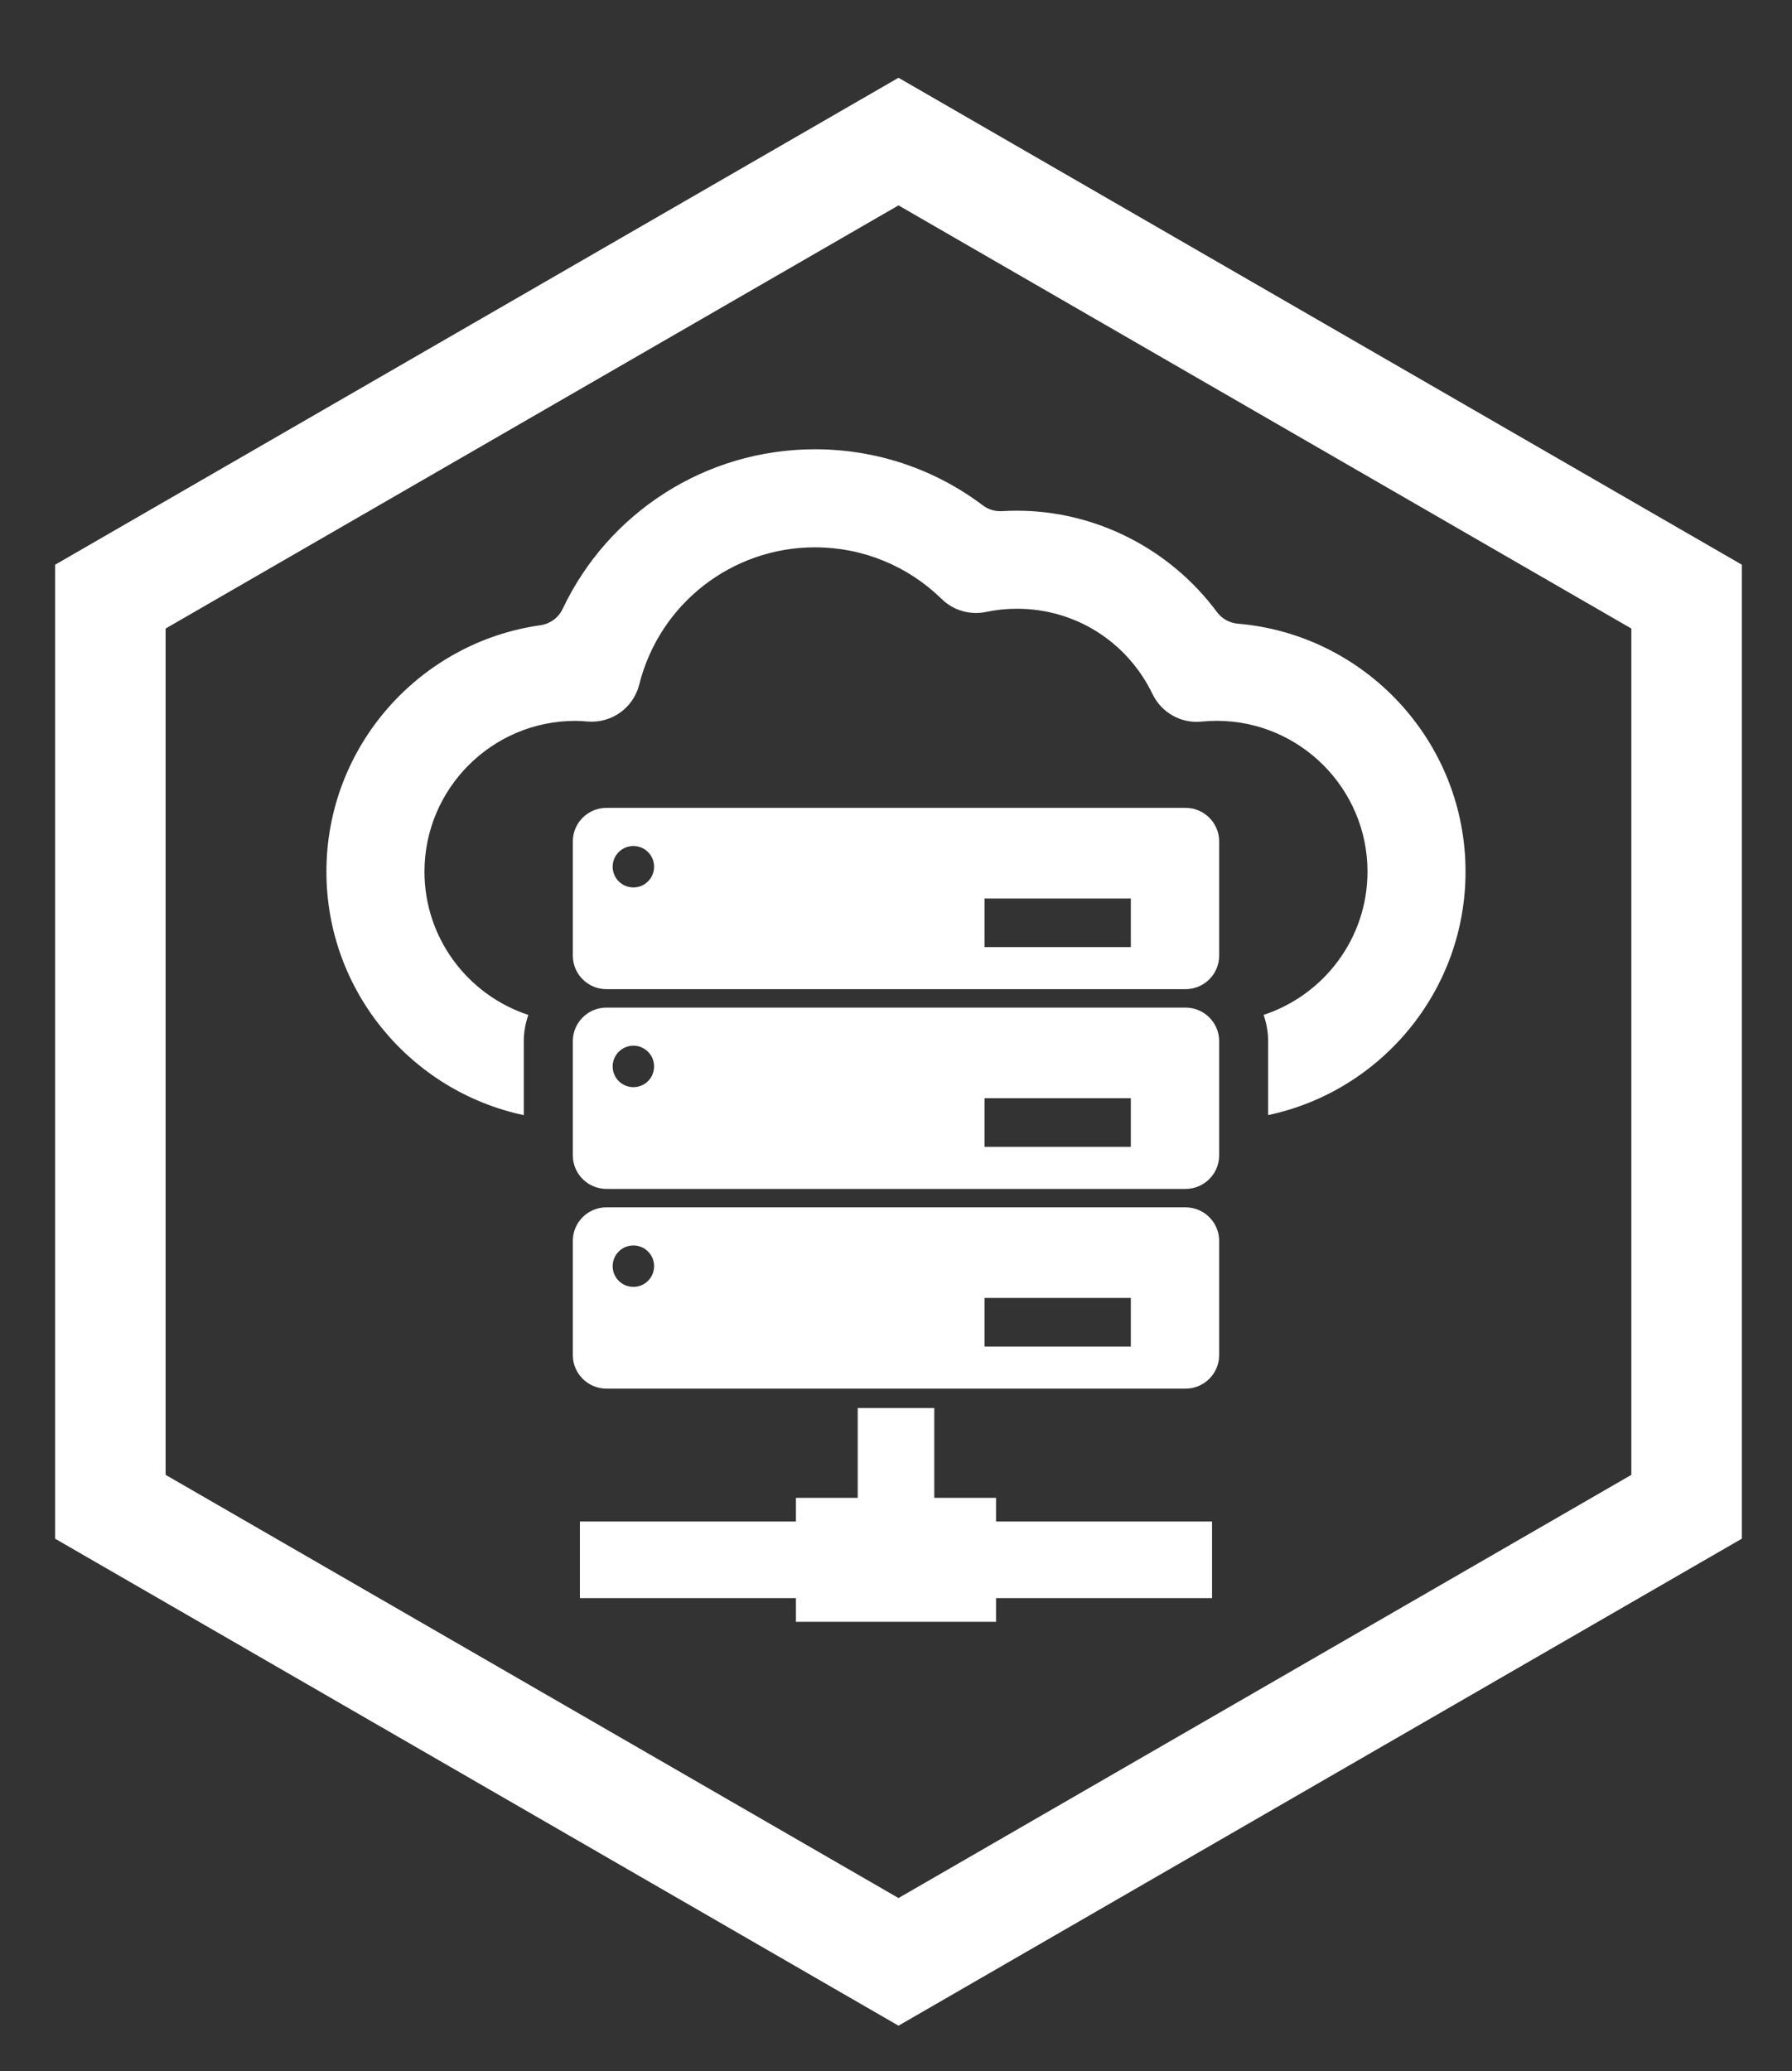 <?xml version="1.0" encoding="iso-8859-1"?>
<!-- Generator: Adobe Illustrator 19.0.0, SVG Export Plug-In . SVG Version: 6.00 Build 0)  -->
<svg version="1.1" id="Layer_1" xmlns="http://www.w3.org/2000/svg" xmlns:xlink="http://www.w3.org/1999/xlink" x="0px" y="0px"
	 viewBox="0 0 87.119 100.678" style="enable-background:new 0 0 87.119 100.678;" xml:space="preserve">
<rect x="0" y="0" width="87.119" height="100.678" fill="#333333" stroke="none"/>
<g id="XMLID_7_">
	<path id="XMLID_8_" style="fill:#0587BE;" d="M-1479.319-461.528l-41.003-23.674v-47.345l41.003-23.672l41.001,23.672v47.345
		L-1479.319-461.528z M-1443.691-499.965v-29.48l-35.628-20.57l-35.63,20.57v41.141l35.63,20.572l35.628-20.572V-499.965"/>
</g>
<path id="XMLID_1_" style="fill:#0587BE;" d="M-1472.825-497.332c0,2.906-2.358,5.264-5.265,5.264c-2.907,0-5.264-2.357-5.264-5.264
	c0-2.908,2.357-5.264,5.264-5.264C-1475.184-502.596-1472.825-500.24-1472.825-497.332z M-1489.94-507.251l2.891,3.259
	c2.632-1.553,5.688-2.461,8.959-2.461c3.18,0,6.16,0.855,8.744,2.33l2.824-3.309c-3.363-2.09-7.327-3.303-11.568-3.303
	C-1482.453-510.734-1486.518-509.451-1489.94-507.251z M-1496.226-514.336l2.855,3.218c4.354-2.983,9.617-4.733,15.281-4.733
	c5.51,0,10.638,1.657,14.92,4.492l2.796-3.276c-5.045-3.464-11.147-5.496-17.716-5.496
	C-1484.844-520.132-1491.101-517.98-1496.226-514.336z M-1501.777-520.592l2.856,3.219c5.85-4.271,13.049-6.799,20.831-6.799
	c7.569,0,14.585,2.394,20.346,6.456l2.79-3.268c-6.52-4.691-14.508-7.467-23.136-7.467
	C-1486.96-528.451-1495.16-525.525-1501.777-520.592z"/>
<g id="XMLID_30_">
	<path id="XMLID_31_" style="fill:#FFFFFF;" d="M43.681,3.78l41.001,23.672v47.345L43.681,98.472L2.678,74.798V27.453L43.681,3.78
		 M79.309,60.035v-29.48L43.681,9.984l-35.63,20.57v41.141l35.63,20.572l35.628-20.572V60.035"/>
</g>
<path id="XMLID_24_" style="display:none;fill:#0587BE;" d="M50.175,62.668c0,2.906-2.358,5.264-5.265,5.264
	c-2.907,0-5.264-2.357-5.264-5.264c0-2.908,2.357-5.264,5.264-5.264C47.816,57.404,50.175,59.76,50.175,62.668z M33.06,52.749
	l2.891,3.259c2.632-1.553,5.688-2.461,8.959-2.461c3.18,0,6.16,0.855,8.744,2.33l2.824-3.309c-3.363-2.09-7.327-3.303-11.568-3.303
	C40.547,49.266,36.482,50.549,33.06,52.749z M26.774,45.664l2.855,3.218c4.354-2.983,9.617-4.733,15.281-4.733
	c5.51,0,10.638,1.657,14.92,4.492l2.796-3.276c-5.045-3.464-11.147-5.496-17.716-5.496C38.156,39.868,31.899,42.02,26.774,45.664z
	 M21.223,39.408l2.857,3.219c5.85-4.271,13.049-6.799,20.83-6.799c7.569,0,14.585,2.395,20.346,6.456l2.79-3.268
	c-6.52-4.691-14.508-7.467-23.136-7.467C36.04,31.549,27.84,34.475,21.223,39.408z"/>
<g id="XMLID_23_">
	<g id="XMLID_34_">
		<path id="XMLID_45_" style="fill:#FFFFFF;" d="M57.637,39.272H29.483c-0.901,0-1.635,0.728-1.635,1.631v5.551
			c0,0.902,0.735,1.631,1.635,1.631h28.154c0.899,0,1.633-0.728,1.633-1.631v-5.551C59.27,40,58.535,39.272,57.637,39.272z
			 M30.792,43.139c-0.556,0-1.007-0.45-1.007-1.007c0-0.555,0.451-1.006,1.007-1.006c0.558,0,1.007,0.451,1.007,1.006
			C31.799,42.689,31.35,43.139,30.792,43.139z M54.976,46.041h-7.113v-2.362h7.113L54.976,46.041L54.976,46.041z"/>
		<path id="XMLID_41_" style="fill:#FFFFFF;" d="M57.637,48.981H29.483c-0.901,0-1.635,0.729-1.635,1.632v5.551
			c0,0.901,0.735,1.631,1.635,1.631h28.154c0.899,0,1.633-0.73,1.633-1.631v-5.551C59.27,49.71,58.535,48.981,57.637,48.981z
			 M30.792,52.848c-0.556,0-1.007-0.448-1.007-1.007c0-0.555,0.451-1.008,1.007-1.008c0.558,0,1.007,0.453,1.007,1.008
			C31.799,52.4,31.35,52.848,30.792,52.848z M54.976,55.75h-7.113v-2.363h7.113L54.976,55.75L54.976,55.75z"/>
		<path id="XMLID_37_" style="fill:#FFFFFF;" d="M57.637,58.69H29.483c-0.901,0-1.635,0.729-1.635,1.631v5.551
			c0,0.902,0.735,1.632,1.635,1.632h28.154c0.899,0,1.633-0.73,1.633-1.632v-5.551C59.27,59.42,58.535,58.69,57.637,58.69z
			 M30.792,62.557c-0.556,0-1.007-0.447-1.007-1.007c0-0.556,0.451-1.006,1.007-1.006c0.558,0,1.007,0.449,1.007,1.006
			C31.799,62.11,31.35,62.557,30.792,62.557z M54.976,65.459h-7.113v-2.363h7.113L54.976,65.459L54.976,65.459z"/>
		<polygon id="XMLID_12_" style="fill:#FFFFFF;" points="48.422,72.813 45.421,72.813 45.421,68.448 41.699,68.448 41.699,72.813 
			38.695,72.813 38.695,73.963 28.192,73.963 28.192,77.687 38.695,77.687 38.695,78.839 48.422,78.839 48.422,77.687 
			58.924,77.687 58.924,73.963 48.422,73.963 		"/>
		<path id="XMLID_11_" style="fill:#FFFFFF;" d="M60.177,30.318c-0.403-0.034-0.773-0.24-1.013-0.564
			c-2.257-3.048-5.876-4.928-9.728-4.928c-0.241,0-0.483,0.007-0.724,0.022c-0.334,0.02-0.663-0.08-0.93-0.281
			c-2.345-1.768-5.186-2.727-8.16-2.727c-5.329,0-10.058,3.087-12.269,7.761c-0.203,0.428-0.608,0.726-1.077,0.792
			c-5.873,0.826-10.407,5.884-10.407,11.98c0,5.812,4.121,10.677,9.595,11.835v-3.594c0-0.448,0.083-0.875,0.221-1.277
			c-2.927-0.962-5.049-3.718-5.049-6.963c0-4.042,3.289-7.331,7.332-7.331c0.204,0,0.405,0.016,0.605,0.032
			c1.165,0.091,2.219-0.665,2.503-1.795c0.985-3.929,4.501-6.673,8.546-6.673c2.312,0,4.5,0.893,6.161,2.514
			c0.567,0.554,1.374,0.789,2.15,0.627c0.495-0.103,1.001-0.156,1.504-0.156c2.83,0,5.358,1.591,6.596,4.152
			c0.435,0.901,1.387,1.437,2.382,1.334c0.248-0.025,0.495-0.037,0.735-0.037c4.043,0,7.332,3.289,7.332,7.331
			c0,3.245-2.123,6-5.05,6.963c0.137,0.402,0.22,0.829,0.22,1.277v3.594c5.473-1.157,9.596-6.021,9.596-11.834
			C71.249,36.047,66.369,30.84,60.177,30.318z"/>
	</g>
</g>
</svg>
